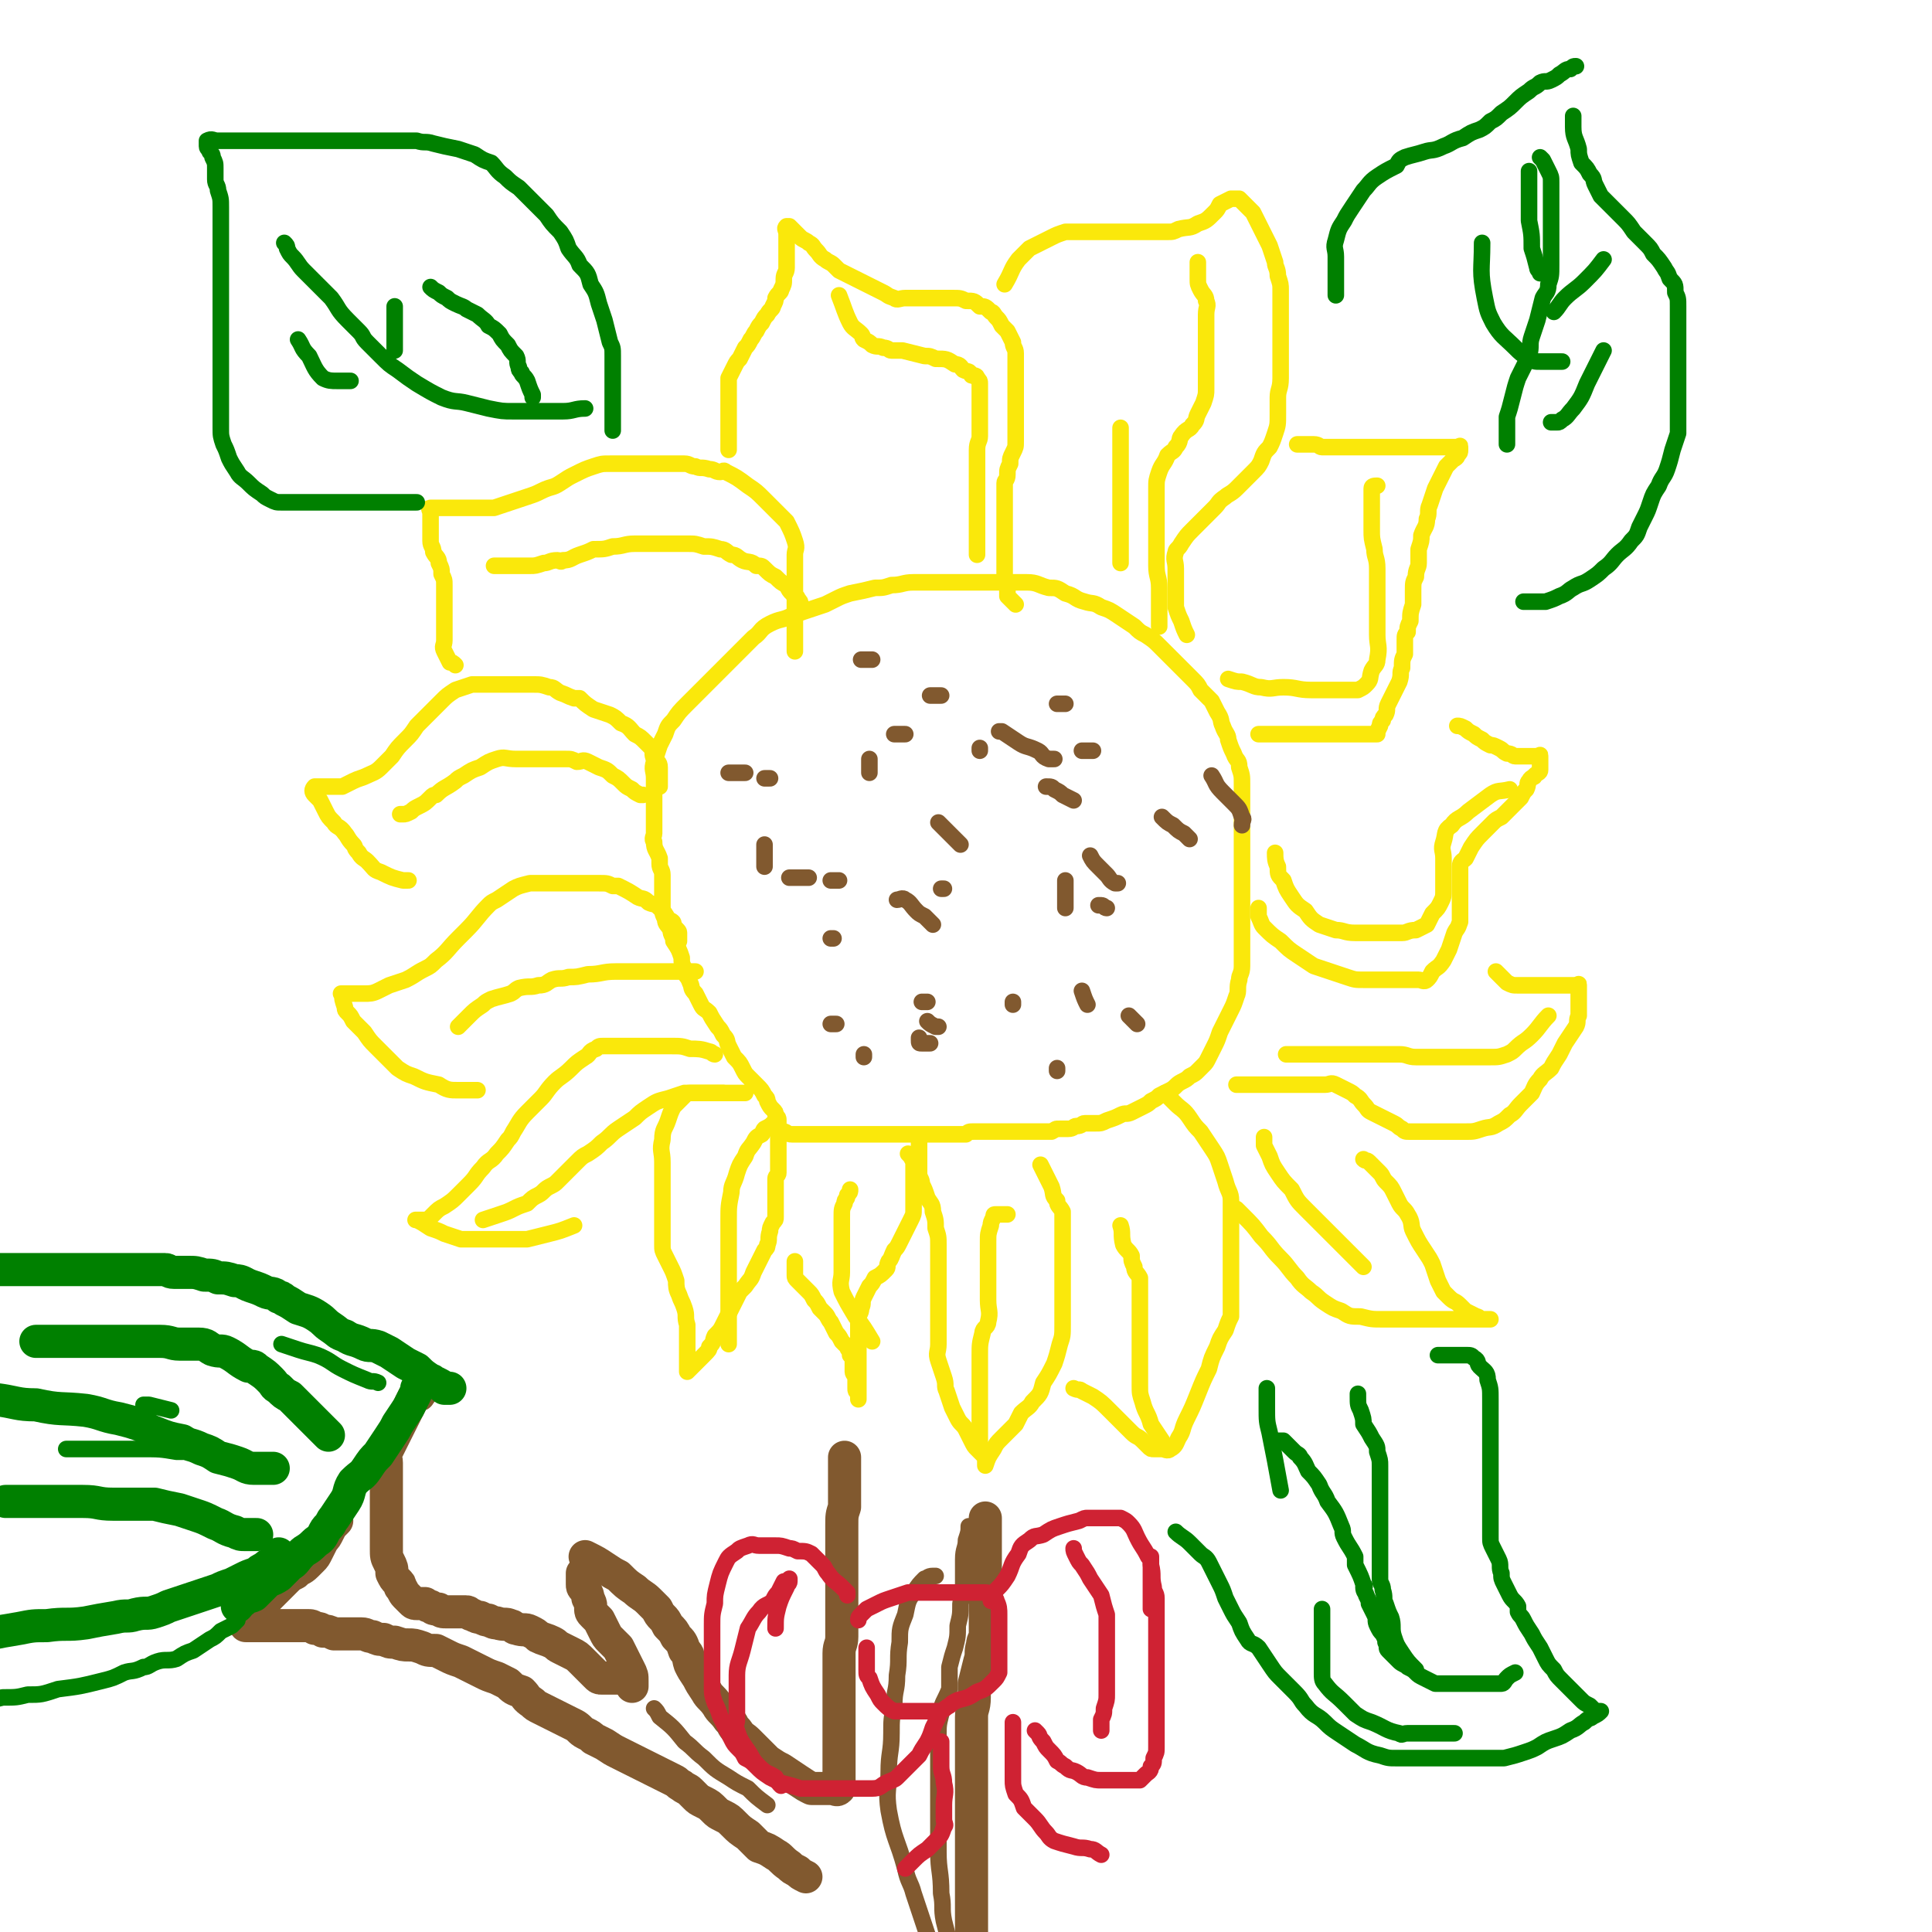 <svg viewBox='0 0 700 700' version='1.1' xmlns='http://www.w3.org/2000/svg' xmlns:xlink='http://www.w3.org/1999/xlink'><g fill='none' stroke='#FAE80B' stroke-width='6' stroke-linecap='round' stroke-linejoin='round'><path d='M270,396c0,0 0,0 0,0 -2,0 -2,0 -3,0 -1,0 -1,0 -2,0 -2,0 -2,0 -3,0 -2,0 -2,0 -4,0 -2,0 -2,0 -4,0 -2,0 -2,0 -3,0 -2,0 -2,0 -3,1 -2,2 -2,2 -4,4 -1,2 -1,2 -2,5 -1,3 -2,3 -2,7 -1,4 0,4 0,8 0,4 0,4 0,8 0,3 0,3 0,6 0,3 0,3 0,6 0,2 0,2 0,5 0,2 0,2 0,5 0,2 0,2 1,4 1,2 1,2 2,4 1,2 1,2 2,5 0,2 0,3 1,5 1,3 1,2 2,5 1,3 0,3 1,6 0,3 0,3 0,5 0,2 0,2 0,4 0,2 0,2 0,4 0,2 0,2 0,3 0,0 0,1 0,1 1,-1 1,-1 2,-2 1,-1 1,-1 2,-2 1,-1 1,-1 2,-2 2,-2 2,-2 2,-3 2,-2 1,-2 2,-4 2,-2 2,-2 3,-4 1,-2 1,-2 2,-4 1,-2 1,-2 2,-4 1,-2 1,-2 2,-4 1,-1 1,-1 2,-2 2,-3 2,-2 3,-5 1,-2 1,-2 2,-4 1,-2 1,-2 2,-4 1,-1 1,-1 1,-2 1,-2 0,-2 1,-5 0,-1 0,-1 1,-3 1,-1 1,-1 1,-2 0,-1 0,-1 0,-2 0,-1 0,-1 0,-2 0,-1 0,-1 0,-2 0,-1 0,-1 0,-2 0,-1 0,-1 0,-2 0,-1 0,-1 0,-1 0,-1 0,-1 0,-2 0,-1 0,-1 0,-1 0,-1 1,-1 1,-2 0,0 0,0 0,-1 0,-1 0,-1 0,-2 0,0 0,0 0,0 0,-1 0,-1 0,-2 0,-1 0,-1 0,-2 0,0 0,0 0,-1 0,-1 0,-1 0,-2 0,-1 0,-1 0,-1 0,-1 0,-1 0,-2 0,-1 0,-1 0,-1 0,-1 0,-1 0,-2 0,0 0,0 0,-1 0,-1 0,-1 0,-2 0,-1 0,-1 -1,-2 0,-1 0,-1 -1,-2 -1,-1 -1,-1 -2,-3 0,-1 0,-1 -1,-2 -1,-2 -1,-2 -3,-4 -1,-1 -1,-1 -3,-3 -1,-1 -1,-1 -2,-3 -1,-2 -1,-2 -3,-4 -1,-2 -1,-2 -2,-4 -1,-2 0,-2 -2,-4 -1,-2 -1,-2 -2,-3 -2,-3 -2,-3 -3,-5 -2,-2 -2,-1 -3,-3 -1,-2 -1,-2 -2,-4 -2,-2 -1,-2 -2,-4 -1,-3 -2,-2 -2,-5 -1,-2 -1,-2 -1,-4 -1,-3 -1,-3 -3,-6 0,-2 -1,-2 -1,-4 -1,-2 -2,-2 -2,-4 -1,-2 -1,-2 -1,-5 0,-2 0,-2 0,-5 0,-3 0,-3 0,-6 0,-2 -1,-2 -1,-4 0,-1 0,-1 0,-2 -1,-3 -2,-3 -2,-6 -1,-1 0,-2 0,-3 0,-2 0,-2 0,-4 0,-3 0,-3 0,-6 0,-2 0,-2 0,-4 0,-3 0,-3 0,-6 0,-3 -1,-3 0,-6 1,-3 1,-3 2,-6 1,-2 1,-2 2,-4 1,-3 1,-3 3,-5 2,-3 2,-3 5,-6 2,-2 2,-2 4,-4 2,-2 2,-2 5,-5 3,-3 3,-3 6,-6 2,-2 2,-2 4,-4 2,-2 2,-2 5,-5 3,-2 2,-3 6,-5 4,-2 4,-1 8,-3 3,-1 3,-1 6,-2 3,-1 3,-1 6,-2 2,-1 2,-1 4,-2 2,-1 2,-1 5,-2 5,-1 5,-1 9,-2 3,0 3,0 6,-1 4,0 4,-1 8,-1 3,0 3,0 6,0 4,0 4,0 7,0 4,0 4,0 7,0 4,0 4,0 8,0 3,0 3,0 7,0 3,0 3,0 6,0 4,0 4,1 8,2 3,0 3,0 6,2 4,1 3,2 7,3 3,1 3,0 6,2 3,1 3,1 6,3 3,2 3,2 6,4 2,2 2,2 4,3 3,2 3,2 5,4 2,2 2,2 4,4 2,2 2,2 4,4 2,2 2,2 4,4 2,2 2,2 3,4 2,2 2,2 4,4 1,2 1,2 2,4 2,3 1,3 2,5 1,3 2,3 2,5 1,3 1,3 2,5 1,3 2,2 2,5 1,3 1,3 1,6 0,2 0,2 0,5 0,2 0,2 0,5 0,2 0,2 0,5 0,2 0,2 0,5 0,2 0,2 0,5 0,3 0,3 0,6 0,2 0,2 0,5 0,3 0,3 0,7 0,3 0,3 0,6 0,3 0,3 0,6 0,3 0,3 0,6 0,3 0,3 0,5 0,3 -1,3 -1,5 -1,3 0,4 -1,6 -1,3 -1,3 -2,5 -1,2 -1,2 -2,4 -1,2 -1,2 -2,4 -1,3 -1,3 -2,5 -1,2 -1,2 -2,4 -1,2 -1,2 -2,3 -1,1 -1,1 -2,2 -1,1 -1,1 -3,2 -1,1 -1,1 -3,2 -2,1 -2,2 -4,3 -2,1 -2,1 -4,2 -1,1 -1,1 -3,2 -1,1 -1,1 -3,2 -2,1 -2,1 -4,2 -2,1 -2,0 -4,1 -2,1 -2,1 -5,2 -2,1 -2,1 -4,1 -2,0 -2,0 -4,0 -1,0 -1,1 -3,1 -1,0 -1,1 -3,1 -1,0 -1,0 -3,0 -2,0 -1,0 -3,1 -2,0 -2,0 -4,0 -2,0 -2,0 -4,0 -2,0 -2,0 -3,0 -2,0 -2,0 -3,0 -2,0 -2,0 -3,0 -2,0 -2,0 -4,0 -2,0 -2,0 -3,0 -2,0 -2,0 -4,0 -2,0 -2,0 -3,1 -2,0 -2,0 -4,0 -2,0 -2,0 -4,0 -2,0 -2,0 -5,0 -2,0 -2,0 -4,0 -2,0 -2,0 -4,0 -2,0 -2,0 -4,0 -2,0 -2,0 -4,0 -2,0 -2,0 -4,0 -2,0 -2,0 -4,0 -2,0 -2,0 -3,0 -3,0 -3,0 -5,0 -1,0 -1,0 -2,0 -3,0 -3,0 -5,0 -1,0 -1,0 -3,0 -2,0 -2,0 -4,0 -2,0 -2,0 -4,0 -2,0 -2,-1 -3,-1 '/><path d='M288,457c0,0 0,0 0,0 0,1 0,1 0,1 0,1 0,1 0,1 0,1 0,1 0,2 0,0 0,0 0,1 0,1 0,1 1,2 1,1 1,1 2,2 1,1 1,1 2,2 1,1 1,1 2,3 1,1 1,1 2,3 1,1 1,1 2,2 1,1 1,2 2,3 1,2 1,2 2,4 1,1 1,1 2,3 1,1 1,1 2,2 0,1 1,1 1,3 1,1 1,1 1,3 0,1 0,1 0,3 0,1 1,1 1,3 0,1 0,1 0,3 0,1 0,1 1,2 0,1 0,2 0,2 0,-2 0,-3 0,-6 0,-3 0,-3 0,-6 0,-3 0,-3 0,-6 0,-3 0,-3 0,-6 0,-3 0,-3 0,-5 0,-2 1,-2 1,-4 1,-2 0,-2 1,-4 1,-2 1,-2 2,-4 1,-1 1,-1 2,-3 2,-1 2,-1 4,-3 1,-1 0,-1 1,-3 1,-1 1,-2 2,-4 1,-1 1,-1 2,-3 1,-2 1,-2 2,-4 1,-2 1,-2 2,-4 1,-2 1,-2 1,-4 0,-2 0,-2 0,-4 0,-2 0,-2 0,-4 0,-1 0,-1 0,-2 0,-1 0,-1 0,-2 0,-2 0,-2 0,-3 0,-1 0,-1 0,-2 -1,-2 -1,-2 -2,-3 '/><path d='M333,413c0,0 0,0 0,0 0,1 0,1 0,2 0,1 0,1 0,2 0,0 0,0 0,1 0,1 0,1 0,2 0,3 0,3 0,5 0,2 1,2 1,4 1,2 1,2 2,5 1,2 2,2 2,5 1,3 1,3 1,6 1,3 1,3 1,6 0,3 0,3 0,6 0,2 0,2 0,5 0,2 0,2 0,3 0,3 0,3 0,6 0,3 0,3 0,7 0,2 0,2 0,4 0,3 0,3 0,5 0,3 -1,3 0,6 1,3 1,3 2,6 1,3 0,3 1,5 1,3 1,3 2,6 1,2 1,2 2,4 1,2 2,2 3,4 1,2 1,2 2,4 1,2 1,2 2,3 1,1 1,1 2,2 1,1 1,1 1,3 0,0 0,1 0,1 1,-3 1,-3 3,-6 1,-2 1,-2 3,-4 0,0 0,0 1,-1 1,-1 1,-1 2,-2 1,-1 1,-1 2,-2 1,-2 1,-2 2,-4 2,-2 3,-2 4,-4 3,-3 3,-3 4,-7 2,-3 2,-3 4,-7 1,-3 1,-3 2,-7 1,-3 1,-3 1,-7 0,-3 0,-3 0,-6 0,-2 0,-2 0,-5 0,-3 0,-3 0,-6 0,-2 0,-2 0,-4 0,-3 0,-3 0,-5 0,-2 0,-2 0,-5 0,-2 0,-2 0,-4 0,-3 0,-3 0,-6 -1,-2 -2,-2 -2,-4 -2,-2 -1,-2 -2,-5 -1,-2 -1,-2 -2,-4 -1,-2 -1,-2 -2,-4 '/><path d='M389,503c0,0 0,0 0,0 2,1 2,0 3,1 2,1 2,1 4,2 3,2 3,2 6,5 2,2 2,2 4,4 2,2 2,2 4,4 2,2 2,1 4,3 1,1 1,1 2,2 1,1 1,1 2,1 0,0 0,0 1,0 0,0 0,0 0,0 1,0 1,0 2,0 1,0 2,1 3,0 2,-1 2,-2 3,-4 2,-3 1,-3 3,-7 2,-4 2,-4 4,-9 2,-5 2,-5 4,-9 1,-4 1,-4 3,-8 1,-3 1,-3 3,-6 1,-3 1,-3 2,-5 0,-1 0,-2 0,-3 0,-1 0,-1 0,-2 0,-2 0,-2 0,-3 0,-2 0,-2 0,-4 0,-2 0,-2 0,-4 0,-3 0,-3 0,-5 0,-3 0,-3 0,-7 0,-3 0,-3 0,-7 0,-3 0,-3 0,-7 0,-3 -1,-3 -2,-7 -1,-3 -1,-3 -2,-6 -1,-3 -1,-3 -3,-6 -2,-3 -2,-3 -4,-6 -2,-2 -2,-2 -4,-5 -2,-3 -3,-3 -5,-5 -2,-2 -2,-2 -4,-4 '/><path d='M259,382c0,0 0,0 0,0 -1,0 -1,-1 -2,-1 -3,-1 -4,-1 -7,-1 -3,-1 -3,-1 -7,-1 -3,0 -3,0 -7,0 -2,0 -2,0 -5,0 -3,0 -3,0 -7,0 -2,0 -2,0 -5,0 -2,0 -2,0 -3,1 -3,1 -2,2 -4,3 -3,2 -3,2 -5,4 -3,3 -4,3 -6,5 -3,3 -3,4 -5,6 -3,3 -3,3 -5,5 -3,3 -3,4 -5,7 -1,2 -1,2 -2,3 -2,3 -2,3 -4,5 -2,3 -3,2 -5,5 -3,3 -2,3 -5,6 -2,2 -2,2 -4,4 -2,2 -2,2 -5,4 -2,1 -2,1 -4,3 -1,1 -1,1 -2,2 -1,0 -1,0 -2,0 -1,0 -1,0 -2,0 0,0 -1,0 0,0 2,1 2,1 5,3 3,1 3,1 5,2 3,1 3,1 6,2 3,0 3,0 6,0 4,0 4,0 7,0 3,0 3,0 6,0 3,0 3,0 5,0 4,-1 4,-1 8,-2 4,-1 4,-1 9,-3 '/><path d='M246,341c0,0 0,0 0,0 0,-1 0,-1 0,-3 0,-1 -1,-1 -2,-3 0,-1 0,-1 -2,-2 -1,-2 -1,-2 -3,-4 -2,-2 -2,-1 -4,-2 -2,-2 -2,-1 -4,-2 -3,-2 -3,-2 -7,-4 -1,0 -1,0 -2,0 -2,-1 -2,-1 -5,-1 -2,0 -2,0 -4,0 -3,0 -3,0 -7,0 -2,0 -2,0 -5,0 -3,0 -3,0 -6,0 -2,0 -2,0 -3,0 -4,1 -4,1 -6,2 -3,2 -3,2 -6,4 -2,1 -2,1 -3,2 -4,4 -4,5 -8,9 -1,1 -1,1 -3,3 -4,4 -4,5 -8,8 -2,2 -2,2 -4,3 -4,2 -3,2 -7,4 -3,1 -3,1 -6,2 -2,1 -2,1 -4,2 -2,1 -3,1 -5,1 -2,0 -2,0 -4,0 -1,0 -1,0 -2,0 -1,0 -1,0 -2,0 0,0 -1,0 0,0 0,2 0,2 1,5 0,1 0,1 1,2 1,1 1,1 2,3 2,2 2,2 4,4 2,3 2,3 4,5 2,2 2,2 4,4 2,2 2,2 4,4 3,2 3,2 6,3 4,2 4,2 9,3 3,2 4,2 7,2 3,0 3,0 7,0 '/><path d='M239,285c0,0 0,0 0,0 0,-1 0,-1 0,-3 0,-1 0,-1 0,-2 0,-1 0,-1 0,-2 0,-2 -1,-2 -2,-3 -1,-2 0,-2 -1,-4 -1,-1 -1,-1 -2,-2 -2,-2 -2,-2 -4,-3 -2,-2 -2,-3 -5,-4 -2,-2 -2,-2 -4,-3 -3,-1 -3,-1 -6,-2 -3,-2 -3,-2 -5,-4 -1,0 -1,0 -2,0 -3,-1 -2,-1 -5,-2 -2,-1 -2,-2 -4,-2 -3,-1 -3,-1 -6,-1 -2,0 -2,0 -5,0 -3,0 -3,0 -6,0 -3,0 -3,0 -6,0 -2,0 -2,0 -5,0 -3,1 -3,1 -6,2 -3,2 -3,2 -5,4 -2,2 -2,2 -4,4 -3,3 -3,3 -5,5 -2,3 -2,3 -4,5 -3,3 -3,3 -5,6 -2,2 -2,2 -4,4 -2,2 -3,2 -5,3 -2,1 -3,1 -5,2 -2,1 -2,1 -4,2 -2,0 -2,0 -4,0 -1,0 -1,0 -3,0 -1,0 -1,0 -2,0 -1,0 -1,0 -1,0 -1,1 -1,2 0,3 1,1 1,1 2,2 1,2 1,2 2,4 1,2 1,2 3,4 1,2 2,1 4,4 1,1 1,2 3,4 1,1 0,1 2,3 1,2 2,2 3,3 3,3 2,3 5,4 4,2 4,2 8,3 1,0 1,0 2,0 '/><path d='M288,236c0,0 0,0 0,0 0,-1 0,-1 0,-2 0,-2 0,-2 0,-5 0,-2 0,-2 0,-4 0,-2 0,-2 0,-4 0,-2 0,-2 0,-4 0,-4 0,-4 0,-8 0,-4 0,-4 0,-8 0,-2 1,-2 0,-5 -1,-3 -1,-3 -3,-7 -2,-2 -2,-2 -4,-4 -2,-2 -2,-2 -4,-4 -3,-3 -3,-3 -6,-5 -4,-3 -4,-3 -8,-5 -1,-1 -1,0 -2,0 -2,0 -2,-1 -4,-1 -3,-1 -3,0 -5,-1 -2,0 -2,-1 -4,-1 -3,0 -3,0 -7,0 -3,0 -3,0 -6,0 -3,0 -3,0 -7,0 -3,0 -3,0 -7,0 -3,0 -3,0 -6,1 -3,1 -3,1 -7,3 -2,1 -2,1 -5,3 -3,2 -3,1 -7,3 -2,1 -2,1 -5,2 -3,1 -3,1 -6,2 -3,1 -3,1 -6,2 -3,0 -3,0 -6,0 -2,0 -2,0 -4,0 -2,0 -2,0 -4,0 -2,0 -2,0 -4,0 -1,0 -1,0 -2,0 -1,0 -1,0 -2,0 -1,0 -1,0 -1,0 -1,0 0,1 0,2 0,1 0,1 0,2 0,2 0,2 0,4 0,2 0,2 0,4 0,2 1,2 1,4 1,2 2,2 2,4 1,2 1,2 1,4 1,2 1,2 1,4 0,3 0,3 0,6 0,2 0,2 0,4 0,2 0,2 0,5 0,2 0,2 0,5 0,2 -1,2 0,4 1,2 1,2 2,4 1,0 1,0 2,1 '/><path d='M368,219c0,0 0,0 0,0 0,0 0,0 -1,-1 -1,-1 -1,-1 -2,-2 0,-1 0,-1 0,-3 0,-2 -1,-2 -1,-5 0,-2 0,-2 0,-4 0,-3 0,-3 0,-5 0,-3 0,-3 0,-6 0,-2 0,-2 0,-3 0,-3 0,-3 0,-5 0,-2 0,-2 0,-4 0,-1 0,-1 0,-3 0,-1 0,-1 0,-3 0,-1 1,-1 1,-3 0,-2 0,-2 1,-4 0,-2 0,-2 1,-4 1,-2 1,-2 1,-4 0,-2 0,-2 0,-5 0,-2 0,-2 0,-5 0,-3 0,-3 0,-6 0,-3 0,-3 0,-6 0,-2 0,-2 0,-5 0,-2 0,-3 0,-5 0,-2 -1,-2 -1,-4 -1,-2 -1,-2 -2,-4 -1,-1 -1,-1 -2,-2 -1,-2 -1,-2 -2,-3 -1,-1 -1,-2 -2,-2 -2,-2 -2,-2 -4,-2 -2,-2 -2,-2 -5,-2 -2,-1 -2,-1 -5,-1 -2,0 -2,0 -4,0 -1,0 -1,0 -3,0 -2,0 -2,0 -4,0 -1,0 -1,0 -3,0 -1,0 -1,0 -3,0 -2,0 -3,1 -4,0 -3,-1 -2,-1 -4,-2 -2,-1 -2,-1 -4,-2 -2,-1 -2,-1 -4,-2 -2,-1 -2,-1 -4,-2 -2,-1 -2,-1 -4,-2 -1,-1 -1,-1 -2,-2 -1,-1 -2,-1 -3,-2 -2,-1 -2,-2 -3,-3 -2,-2 -1,-2 -3,-3 -1,-1 -2,-1 -3,-2 -1,-1 -1,-1 -2,-2 -1,-1 -1,-1 -2,-2 -1,0 -1,0 -1,0 -1,1 0,1 0,3 0,2 0,2 0,4 0,2 0,2 0,4 0,2 0,2 0,4 0,2 -1,2 -1,4 0,2 0,2 -1,4 0,1 -1,1 -2,3 0,1 0,1 -1,3 0,1 -1,1 -2,3 -1,1 -1,1 -2,3 -1,1 -1,1 -2,3 -1,1 -1,2 -2,3 -1,2 -1,2 -2,3 -1,2 -1,2 -2,4 -1,1 -1,1 -2,3 -1,2 -1,2 -2,4 0,2 0,2 0,4 0,2 0,2 0,4 0,2 0,2 0,5 0,3 0,3 0,6 0,4 0,4 0,7 '/><path d='M430,230c0,0 0,0 0,0 -1,-2 -1,-2 -2,-5 -1,-2 -1,-2 -2,-5 0,-2 0,-2 0,-5 0,-2 0,-2 0,-4 0,-2 0,-2 0,-5 0,-3 -1,-3 0,-6 0,-1 1,-1 2,-3 2,-3 2,-3 4,-5 2,-2 2,-2 4,-4 2,-2 2,-2 4,-4 2,-2 1,-2 4,-4 1,-1 2,-1 4,-3 2,-2 2,-2 3,-3 2,-2 2,-2 3,-3 2,-2 2,-2 3,-4 1,-3 1,-3 3,-5 1,-2 1,-2 2,-5 1,-3 1,-3 1,-7 0,-3 0,-3 0,-6 0,-3 1,-3 1,-7 0,-3 0,-3 0,-7 0,-3 0,-3 0,-6 0,-3 0,-3 0,-6 0,-3 0,-3 0,-7 0,-3 0,-3 0,-6 0,-2 0,-2 -1,-5 0,-3 -1,-3 -1,-5 -1,-3 -1,-3 -2,-6 -1,-2 -1,-2 -2,-4 -1,-2 -1,-2 -2,-4 -1,-2 -1,-2 -2,-4 -1,-1 -1,-1 -2,-2 -1,-1 -1,-1 -2,-2 -1,-1 -1,-1 -1,-1 -1,0 -1,0 -1,0 -1,0 -2,0 -2,0 -2,1 -2,1 -4,2 -1,2 -1,2 -2,3 -3,3 -3,3 -6,4 -3,2 -3,1 -7,2 -2,1 -2,1 -4,1 -3,0 -3,0 -5,0 -3,0 -3,0 -5,0 -3,0 -3,0 -6,0 -2,0 -2,0 -3,0 -2,0 -2,0 -3,0 -2,0 -2,0 -3,0 -2,0 -2,0 -4,0 -2,0 -2,0 -4,0 -2,0 -2,0 -4,0 -3,1 -3,1 -5,2 -2,1 -2,1 -4,2 -2,1 -2,1 -4,2 -2,2 -2,2 -4,4 -3,4 -2,4 -5,9 0,0 0,0 0,0 '/><path d='M456,266c0,0 0,0 0,0 1,0 1,0 1,0 2,0 2,0 3,0 2,0 2,0 4,0 3,0 3,0 6,0 2,0 2,0 5,0 2,0 2,0 5,0 2,0 2,0 5,0 2,0 2,0 4,0 1,0 1,0 2,0 0,0 0,0 1,0 1,0 1,0 2,0 1,0 1,0 2,0 1,0 1,0 2,0 0,0 0,0 1,0 0,-1 0,-1 1,-3 0,-1 0,-1 1,-2 0,-1 0,-1 1,-2 1,-2 0,-2 1,-4 1,-2 1,-2 2,-4 1,-2 1,-2 2,-4 1,-3 0,-3 1,-5 0,-3 0,-3 1,-5 0,-1 0,-1 0,-3 0,-1 0,-1 0,-2 0,-2 0,-2 1,-3 0,-2 0,-2 1,-4 0,-3 0,-3 1,-6 0,-3 0,-3 0,-5 0,-3 0,-3 1,-5 0,-3 1,-3 1,-5 0,-3 0,-3 0,-5 1,-3 1,-3 1,-5 1,-3 2,-3 2,-6 1,-2 0,-3 1,-5 1,-3 1,-3 2,-6 1,-2 1,-2 2,-4 1,-2 1,-2 2,-4 1,-1 1,-1 2,-2 1,-1 2,-1 2,-2 1,-1 1,-1 1,-2 0,-1 0,-1 0,-1 0,-1 0,0 -1,0 -2,0 -2,0 -3,0 -3,0 -3,0 -5,0 -3,0 -3,0 -6,0 -3,0 -3,0 -6,0 -3,0 -3,0 -6,0 -3,0 -3,0 -5,0 -2,0 -2,0 -4,0 -2,0 -2,0 -4,0 -1,0 -1,0 -3,0 -1,0 -1,0 -3,0 -2,0 -2,0 -4,0 -1,0 -1,-1 -3,-1 -1,0 -1,0 -3,0 -1,0 -1,0 -3,0 0,0 0,0 0,0 '/><path d='M456,329c0,0 0,0 0,0 0,2 0,2 0,3 1,2 1,3 2,4 3,3 3,3 6,5 3,3 3,3 6,5 3,2 3,2 6,4 3,1 3,1 6,2 3,1 3,1 6,2 3,1 3,1 6,1 3,0 3,0 7,0 2,0 2,0 5,0 2,0 2,0 4,0 2,0 2,0 4,0 1,0 2,1 3,0 1,-1 1,-1 2,-3 2,-2 2,-1 4,-4 1,-2 1,-2 2,-4 1,-3 1,-3 2,-6 1,-2 1,-1 2,-4 0,-2 0,-2 0,-5 0,-1 0,-1 0,-3 0,-2 0,-2 0,-4 0,-2 0,-2 0,-4 0,-2 0,-2 0,-4 0,-2 1,-2 2,-3 1,-2 1,-2 2,-4 2,-3 2,-3 4,-5 2,-2 2,-2 4,-4 1,-1 1,-1 3,-2 1,-1 1,-1 2,-2 1,-1 1,-1 3,-3 1,-1 1,-1 2,-2 1,-2 1,-2 2,-3 1,-2 0,-2 1,-3 1,-2 2,-1 2,-2 1,-1 2,-1 2,-2 0,-1 0,-1 0,-2 0,-1 0,-1 0,-2 0,-1 0,-1 0,-1 0,-1 0,0 -1,0 -1,0 -1,0 -1,0 -2,0 -2,0 -4,0 -1,0 -1,0 -3,0 -1,0 -1,-1 -3,-1 -2,-1 -1,-1 -3,-2 -2,-1 -2,-1 -3,-1 -2,-1 -2,-1 -3,-2 -2,-1 -2,-1 -3,-2 -2,-1 -2,-1 -3,-2 -2,-1 -2,-1 -3,-1 '/><path d='M448,393c0,0 0,0 0,0 1,0 1,0 1,0 2,0 2,0 5,0 3,0 3,0 5,0 4,0 4,0 7,0 2,0 2,0 5,0 2,0 2,0 4,0 3,0 3,0 5,0 2,0 2,-1 4,0 2,1 2,1 4,2 2,1 2,1 3,2 2,1 2,2 3,3 2,2 1,2 3,3 2,1 2,1 4,2 2,1 2,1 4,2 2,1 1,1 3,2 1,1 1,1 3,1 1,0 1,0 3,0 2,0 2,0 4,0 2,0 2,0 4,0 2,0 2,0 5,0 2,0 2,0 4,0 3,0 3,0 6,-1 3,-1 3,0 6,-2 2,-1 2,-1 4,-3 2,-1 2,-2 4,-4 2,-2 2,-2 4,-4 1,-2 1,-3 3,-5 1,-2 2,-2 4,-4 1,-2 1,-2 3,-5 1,-2 1,-2 2,-4 2,-3 2,-3 4,-6 1,-2 0,-2 1,-4 0,-1 0,-1 0,-3 0,-1 0,-1 0,-2 0,-1 0,-1 0,-2 0,-1 0,-1 0,-2 0,-1 0,-1 0,-2 0,0 0,0 0,0 0,-1 0,0 -1,0 -1,0 -1,0 -2,0 -1,0 -1,0 -3,0 -1,0 -1,0 -2,0 -2,0 -2,0 -4,0 -2,0 -2,0 -4,0 -1,0 -1,0 -3,0 -2,0 -2,0 -3,0 -2,0 -2,0 -4,-1 -2,-2 -2,-2 -4,-4 '/><path d='M494,420c0,0 0,0 0,0 1,1 1,0 2,1 2,2 2,2 4,4 1,1 1,2 2,3 2,2 2,2 3,4 1,2 1,2 2,4 1,2 2,2 3,4 2,3 1,4 2,6 2,4 2,4 4,7 2,3 2,3 3,5 1,3 1,3 2,6 1,2 1,2 2,4 1,1 1,1 2,2 2,2 2,1 4,3 1,1 1,1 2,2 2,1 2,1 4,2 1,0 1,1 2,1 1,0 1,0 2,0 0,0 1,0 1,0 -1,0 -1,0 -2,0 -3,0 -3,0 -5,0 -3,0 -3,0 -7,0 -4,0 -4,0 -9,0 -4,0 -4,0 -8,0 -4,0 -4,0 -8,0 -4,0 -4,0 -8,-1 -4,0 -4,0 -7,-2 -3,-1 -3,-1 -6,-3 -3,-2 -2,-2 -5,-4 -2,-2 -3,-2 -5,-5 -3,-3 -3,-4 -6,-7 -4,-4 -3,-4 -7,-8 -3,-4 -3,-4 -7,-8 -1,-1 -1,-1 -2,-2 '/><path d='M458,412c0,0 0,0 0,0 0,1 0,1 0,3 1,2 1,2 2,4 1,3 1,3 3,6 2,3 2,3 5,6 2,4 2,4 5,7 4,4 4,4 8,8 2,2 2,2 3,3 2,2 2,2 4,4 3,3 3,3 6,6 '/><path d='M406,444c0,0 0,0 0,0 1,3 0,3 1,7 1,2 2,2 3,4 0,2 0,2 1,4 0,2 1,2 2,4 0,2 0,2 0,4 0,3 0,3 0,5 0,2 0,2 0,4 0,2 0,2 0,5 0,2 0,2 0,4 0,2 0,2 0,5 0,2 0,2 0,5 0,3 0,3 0,7 0,3 0,3 1,6 1,4 2,4 3,8 2,3 2,3 4,6 '/><path d='M365,440c0,0 0,0 0,0 0,0 0,0 -1,0 -1,0 -1,0 -2,0 -1,0 -1,0 -1,0 -1,0 -1,0 -1,1 -1,2 -1,2 -1,3 -1,3 -1,3 -1,6 0,2 0,3 0,5 0,5 0,5 0,9 0,3 0,3 0,7 0,4 1,4 0,8 0,2 -2,2 -2,4 -1,4 -1,4 -1,8 0,3 0,3 0,6 0,3 0,3 0,5 0,5 0,5 0,10 0,6 0,6 0,11 '/><path d='M308,431c0,0 0,0 0,0 0,1 0,1 -1,2 0,2 -1,1 -1,3 -1,2 -1,2 -1,5 0,3 0,3 0,6 0,4 0,4 0,7 0,4 0,4 0,7 0,3 -1,3 0,7 2,4 2,4 5,9 3,4 3,4 6,9 '/><path d='M280,407c0,0 0,0 0,0 -1,1 -1,1 -3,2 -1,1 0,1 -1,2 -2,1 -2,1 -3,3 -2,3 -2,2 -3,5 -2,3 -2,3 -3,6 -1,4 -2,4 -2,7 -1,5 -1,5 -1,10 0,4 0,4 0,8 0,5 0,5 0,10 0,8 0,8 0,16 0,5 0,5 0,11 '/><path d='M262,396c0,0 0,0 0,0 -2,0 -2,0 -3,0 -3,0 -3,0 -5,0 -3,0 -3,0 -6,0 -3,1 -3,1 -6,2 -4,1 -4,1 -7,3 -3,2 -3,2 -5,4 -3,2 -3,2 -6,4 -3,2 -3,3 -6,5 -2,2 -2,2 -5,4 -2,1 -2,1 -4,3 -1,1 -1,1 -3,3 -1,1 -1,1 -2,2 -1,1 -1,1 -2,2 -1,1 -1,1 -3,2 -2,1 -2,2 -4,3 -2,1 -2,1 -4,3 -3,1 -3,1 -5,2 -2,1 -2,1 -5,2 -3,1 -3,1 -6,2 '/><path d='M252,352c0,0 0,0 0,0 -1,0 -1,0 -1,0 -1,0 -1,0 -2,0 -3,0 -3,0 -5,0 -4,0 -4,0 -8,0 -4,0 -4,0 -8,0 -2,0 -2,0 -5,0 -5,0 -5,1 -10,1 -4,1 -4,1 -7,1 -3,1 -3,0 -6,1 -2,1 -2,2 -5,2 -3,1 -3,0 -7,1 -2,1 -1,1 -3,2 -3,1 -4,1 -7,2 -2,1 -2,1 -3,2 -3,2 -3,2 -5,4 -2,2 -2,2 -4,4 '/><path d='M233,288c0,0 0,0 0,0 0,0 -1,0 -1,0 -2,-1 -2,-1 -3,-2 -2,-1 -2,-1 -3,-2 -2,-2 -2,-2 -4,-3 -2,-2 -2,-2 -5,-3 -2,-1 -2,-1 -4,-2 -2,-1 -2,0 -4,0 -2,-1 -2,-1 -4,-1 -2,0 -2,0 -4,0 -2,0 -2,0 -4,0 -2,0 -2,0 -4,0 -3,0 -3,0 -6,0 -4,0 -4,-1 -7,0 -3,1 -3,1 -6,3 -3,1 -3,1 -6,3 -2,1 -2,1 -3,2 -4,3 -4,2 -7,5 -1,0 -1,0 -2,1 -2,2 -2,2 -4,3 -2,1 -2,1 -3,2 -2,1 -2,1 -3,1 -1,0 -1,0 -1,0 '/><path d='M290,219c0,0 0,0 0,0 0,-1 0,-1 -1,-2 0,-1 -1,-1 -2,-2 -1,-1 -1,-1 -2,-3 -2,-1 -2,-1 -4,-3 -2,-1 -2,-1 -4,-3 -1,-1 -1,-1 -3,-1 -2,-2 -3,-1 -5,-2 -2,-1 -2,-2 -4,-2 -2,-1 -2,-2 -4,-2 -3,-1 -3,-1 -6,-1 -3,-1 -3,-1 -6,-1 -3,0 -3,0 -6,0 -2,0 -2,0 -5,0 -4,0 -4,0 -8,0 -4,0 -4,1 -8,1 -3,1 -3,1 -7,1 -2,1 -2,1 -5,2 -3,1 -3,2 -6,2 -1,1 -1,0 -2,0 -3,0 -3,1 -5,1 -3,1 -3,1 -5,1 -2,0 -2,0 -4,0 -2,0 -2,0 -4,0 -2,0 -2,0 -3,0 -1,0 -1,0 -2,0 '/><path d='M354,201c0,0 0,0 0,0 0,-4 0,-4 0,-8 0,-3 0,-3 0,-7 0,-3 0,-3 0,-6 0,-3 0,-3 0,-6 0,-3 0,-3 0,-5 0,-3 0,-3 0,-6 0,-3 1,-3 1,-5 0,-3 0,-3 0,-5 0,-2 0,-2 0,-4 0,-2 0,-2 0,-4 0,-1 0,-1 0,-3 0,-1 0,-1 0,-3 0,-1 0,-1 -1,-2 0,-1 -1,-1 -2,-1 -1,-2 -1,-1 -3,-2 -1,-1 -1,-2 -3,-2 -3,-2 -3,-2 -7,-2 -2,-1 -2,-1 -4,-1 -4,-1 -4,-1 -8,-2 -2,0 -2,0 -4,0 -1,0 -1,-1 -3,-1 -2,-1 -2,0 -4,-1 -1,-1 -1,-1 -3,-2 -1,-1 0,-1 -1,-2 -2,-2 -3,-2 -4,-4 -2,-4 -2,-5 -4,-10 '/><path d='M420,227c0,0 0,0 0,0 0,-2 0,-2 0,-4 0,-2 0,-2 0,-4 0,-3 0,-3 0,-6 0,-4 -1,-4 -1,-8 0,-4 0,-4 0,-7 0,-5 0,-5 0,-11 0,-2 0,-2 0,-4 0,-3 0,-3 0,-6 0,-3 0,-3 1,-6 1,-3 2,-3 3,-6 2,-2 2,-1 3,-3 2,-2 1,-3 2,-4 2,-3 3,-2 4,-4 2,-2 1,-2 2,-4 1,-2 1,-2 2,-4 1,-3 1,-3 1,-5 0,-3 0,-3 0,-5 0,-3 0,-3 0,-6 0,-3 0,-3 0,-6 0,-3 0,-3 0,-5 0,-3 0,-3 0,-5 0,-3 1,-3 0,-5 0,-2 -1,-2 -2,-4 -1,-2 -1,-2 -1,-4 0,-1 0,-1 0,-3 0,-1 0,-1 0,-2 0,-1 0,-1 0,-1 '/><path d='M406,204c0,0 0,0 0,0 0,-1 0,-1 0,-2 0,-3 0,-3 0,-6 0,-3 0,-3 0,-7 0,-3 0,-3 0,-7 0,-4 0,-4 0,-8 0,-4 0,-4 0,-8 0,-6 0,-6 0,-11 '/><path d='M445,246c0,0 0,0 0,0 3,1 3,1 5,1 4,1 4,2 7,2 4,1 4,0 8,0 5,0 5,1 10,1 2,0 2,0 5,0 4,0 4,0 8,0 2,0 2,0 4,0 2,-1 2,-1 3,-2 2,-2 1,-2 2,-5 1,-2 2,-2 2,-4 1,-5 0,-5 0,-9 0,-2 0,-2 0,-4 0,-5 0,-5 0,-9 0,-1 0,-1 0,-2 0,-2 0,-2 0,-4 0,-3 0,-3 0,-5 0,-4 -1,-4 -1,-7 -1,-4 -1,-4 -1,-7 0,-2 0,-2 0,-4 0,-3 0,-3 0,-5 0,-2 0,-2 0,-4 0,-1 0,-1 0,-2 0,-1 1,-1 2,-1 '/><path d='M462,309c0,0 0,0 0,0 0,2 0,3 1,5 0,3 0,3 2,5 1,3 1,3 3,6 2,3 2,3 5,5 2,3 2,3 5,5 3,1 3,1 6,2 3,0 3,1 7,1 2,0 2,0 5,0 4,0 4,0 7,0 3,0 3,0 5,0 2,0 2,-1 5,-1 2,-1 2,-1 4,-2 1,-2 1,-2 2,-4 2,-2 2,-2 3,-4 1,-2 1,-2 1,-5 0,-3 0,-3 0,-6 0,-2 0,-2 0,-5 0,-3 -1,-3 0,-6 1,-3 0,-4 3,-6 2,-3 3,-2 6,-5 4,-3 4,-3 8,-6 3,-2 3,-1 7,-2 '/><path d='M466,382c0,0 0,0 0,0 3,0 3,0 5,0 3,0 3,0 6,0 3,0 3,0 5,0 3,0 3,0 7,0 2,0 2,0 5,0 3,0 3,0 6,0 1,0 1,0 3,0 2,0 2,0 4,0 3,0 3,1 6,1 2,0 2,0 5,0 2,0 2,0 5,0 3,0 3,0 6,0 3,0 3,0 6,0 3,0 3,0 5,0 3,0 3,0 6,-1 2,-1 2,-1 3,-2 3,-3 3,-2 6,-5 3,-3 3,-4 6,-7 '/></g>
<g fill='none' stroke='#81592F' stroke-width='6' stroke-linecap='round' stroke-linejoin='round'><path d='M355,271c0,0 0,0 0,0 0,1 0,1 0,1 '/><path d='M342,322c0,0 0,0 0,0 0,0 0,0 -1,0 '/><path d='M338,335c0,0 0,0 0,0 -2,-2 -2,-2 -3,-3 -2,-1 -2,-1 -3,-2 -2,-2 -2,-3 -4,-4 -1,-1 -2,0 -3,0 '/><path d='M337,378c0,0 0,0 0,0 -1,0 -2,0 -3,0 -1,0 -1,0 -1,-1 0,-1 0,-1 0,-1 '/><path d='M405,320c0,0 0,0 0,0 -1,0 -1,0 -1,0 -2,-1 -2,-2 -3,-3 -2,-2 -2,-2 -3,-3 -2,-2 -2,-2 -3,-4 '/><path d='M389,290c0,0 0,0 0,0 -2,-1 -2,-1 -4,-2 -1,-1 -1,-1 -3,-2 -1,-1 -1,-1 -3,-1 '/><path d='M304,319c0,0 0,0 0,0 -1,0 -1,0 -2,0 -1,0 -1,0 -1,0 '/><path d='M301,371c0,0 0,0 0,0 1,0 1,0 2,0 '/><path d='M367,364c0,0 0,0 0,0 0,0 0,0 0,-1 '/><path d='M401,329c0,0 0,0 0,0 -1,0 -1,-1 -2,-1 -1,0 -1,0 -1,0 '/><path d='M348,306c0,0 0,0 0,0 -2,-2 -2,-2 -4,-4 -1,-1 -1,-1 -3,-3 -1,-1 -1,-1 -1,-1 '/><path d='M328,266c0,0 0,0 0,0 -1,0 -1,0 -2,0 -1,0 -1,0 -2,0 '/><path d='M279,282c0,0 0,0 0,0 -1,0 -1,0 -2,0 0,0 0,0 0,0 '/><path d='M386,329c0,0 0,0 0,0 0,-1 0,-1 0,-2 0,-1 0,-1 0,-2 0,-2 0,-2 0,-3 0,-2 0,-2 0,-3 '/><path d='M396,272c0,0 0,0 0,0 -2,0 -2,0 -4,0 0,0 0,0 0,0 '/><path d='M386,255c0,0 0,0 0,0 -1,0 -1,0 -2,0 -1,0 -1,0 -1,0 '/><path d='M316,239c0,0 0,0 0,0 -2,0 -2,0 -3,0 -1,0 -1,0 -1,0 '/><path d='M315,275c0,0 0,0 0,0 0,2 0,2 0,3 0,1 0,1 0,2 '/><path d='M336,363c0,0 0,0 0,0 -1,0 -1,0 -1,0 -1,0 -1,0 -1,0 '/><path d='M412,371c0,0 0,0 0,0 -1,-1 -1,-1 -3,-3 0,0 0,0 0,0 '/><path d='M431,304c0,0 0,0 0,0 -1,-1 -1,-1 -2,-2 -2,-1 -2,-1 -4,-3 -2,-1 -2,-1 -4,-3 '/><path d='M293,318c0,0 0,0 0,0 -1,0 -1,0 -1,0 -1,0 -1,0 -2,0 -2,0 -2,0 -3,0 -1,0 -1,0 -1,0 '/><path d='M302,340c0,0 0,0 0,0 0,0 0,0 -1,0 '/><path d='M313,382c0,0 0,0 0,0 0,1 0,1 0,1 '/><path d='M383,388c0,0 0,0 0,0 0,0 0,0 0,-1 '/><path d='M394,364c0,0 0,0 0,0 -1,-2 -1,-2 -2,-5 0,0 0,0 0,0 '/><path d='M382,275c0,0 0,0 0,0 -1,0 -1,0 -2,0 -3,-1 -2,-2 -4,-3 -4,-2 -4,-1 -7,-3 -3,-2 -3,-2 -6,-4 -1,0 -1,0 -1,0 '/><path d='M270,280c0,0 0,0 0,0 -2,0 -2,0 -3,0 -2,0 -2,0 -3,0 '/><path d='M277,306c0,0 0,0 0,0 0,1 0,1 0,3 0,2 0,2 0,5 '/><path d='M336,370c0,0 0,0 0,0 1,1 1,1 3,2 0,0 0,0 1,0 '/><path d='M450,299c0,0 0,0 0,0 0,-2 1,-2 0,-3 -1,-3 -1,-3 -3,-5 -2,-2 -2,-2 -4,-4 -3,-3 -2,-3 -4,-6 '/><path d='M341,252c0,0 0,0 0,0 -2,0 -2,0 -4,0 0,0 0,0 0,0 '/></g>
<g fill='none' stroke='#81592F' stroke-width='12' stroke-linecap='round' stroke-linejoin='round'><path d='M357,550c0,0 0,0 0,0 0,1 0,1 0,2 0,2 0,2 0,4 0,3 0,3 0,5 0,3 0,3 0,5 0,4 0,4 0,7 0,3 0,3 0,5 0,4 0,4 0,8 0,3 0,3 0,6 0,2 -1,2 -1,4 -1,3 0,3 -1,6 -1,4 -1,4 -2,8 0,3 0,3 0,5 0,4 -1,4 -1,7 0,4 0,4 0,7 0,3 0,3 0,7 0,2 0,2 0,5 0,4 0,4 0,8 0,2 0,2 0,4 0,3 0,3 0,7 0,2 0,2 0,4 0,2 0,2 0,4 0,2 0,2 0,4 0,1 0,1 0,3 0,2 0,2 0,4 0,3 0,3 0,5 0,2 0,2 0,4 0,2 0,2 0,3 0,2 0,2 0,4 0,2 0,2 0,3 0,2 0,2 0,4 '/><path d='M306,528c0,0 0,0 0,0 0,2 0,2 0,4 0,2 0,2 0,4 0,2 0,2 0,4 0,3 0,3 0,6 -1,3 -1,3 -1,7 0,3 0,3 0,5 0,3 0,3 0,6 0,3 0,3 0,5 0,2 0,2 0,5 0,2 0,2 0,5 0,2 0,2 0,4 0,2 0,2 0,5 0,2 0,2 0,5 0,3 -1,3 -1,6 0,2 0,2 0,4 0,2 0,2 0,4 0,3 0,3 0,6 0,1 0,1 0,2 0,2 0,2 0,4 0,2 0,2 0,3 0,2 0,2 0,3 0,2 0,2 0,4 0,2 0,2 0,3 0,2 0,2 0,4 0,2 0,2 0,3 0,2 0,2 0,3 0,2 0,2 0,3 0,1 0,1 0,2 0,1 0,1 0,1 -1,1 -1,0 -3,0 -2,0 -2,0 -4,0 -1,0 -1,0 -3,0 -2,-1 -2,-1 -5,-3 -3,-2 -3,-2 -6,-4 -2,-1 -2,-1 -5,-3 -1,-1 -1,-1 -3,-3 -2,-2 -2,-2 -4,-4 -2,-2 -2,-1 -4,-4 -2,-2 -1,-2 -3,-4 -2,-3 -3,-3 -4,-5 -2,-3 -3,-3 -4,-5 -2,-3 -2,-3 -3,-5 -2,-3 -2,-3 -3,-5 -1,-3 0,-3 -2,-5 -1,-3 -1,-3 -3,-5 -1,-2 -1,-2 -3,-4 -1,-2 -1,-2 -2,-3 -1,-1 -1,-1 -2,-3 -1,-1 -1,-1 -3,-3 -2,-2 -3,-2 -5,-4 -3,-2 -3,-2 -6,-5 -2,-1 -2,-1 -5,-3 -3,-2 -3,-2 -7,-4 '/><path d='M229,611c0,0 0,0 0,0 0,-1 0,-1 0,-2 0,-2 0,-2 -1,-4 -1,-2 -1,-2 -2,-4 -1,-2 -1,-2 -2,-4 -1,-1 -1,-1 -3,-3 -1,-1 -1,-1 -2,-3 -1,-2 -1,-2 -2,-4 -1,-1 -1,-1 -2,-2 -1,-1 -1,-1 -1,-3 0,-1 0,-1 -1,-3 0,-1 0,-1 -1,-3 -1,-1 -1,-1 -1,-2 0,-2 0,-2 0,-4 '/><path d='M224,608c0,0 0,0 0,0 -1,0 -1,0 -2,0 -1,0 -1,0 -2,0 -1,0 -1,0 -2,0 -1,0 -1,0 -2,-1 -1,-1 -1,-1 -2,-2 -2,-2 -2,-2 -3,-3 -2,-2 -2,-2 -4,-3 -2,-1 -2,-1 -4,-2 -2,-1 -1,-1 -3,-2 -2,-1 -3,-1 -5,-2 -1,-1 -1,-1 -3,-2 -2,-1 -2,0 -5,-1 -1,0 -1,-1 -2,-1 -2,-1 -2,0 -5,-1 -1,0 -1,0 -3,-1 -1,0 -1,0 -3,-1 -1,0 -1,0 -3,-1 -1,0 -1,-1 -2,-1 -1,0 -1,0 -2,0 -1,0 -1,0 -2,0 -1,0 -1,0 -3,0 -2,0 -2,0 -3,-1 -2,0 -2,0 -3,-1 -1,0 -1,0 -2,-1 -1,0 -2,0 -3,0 -1,0 -1,0 -2,-1 -1,-1 -1,-1 -2,-2 0,0 0,0 0,0 -1,-1 -1,-2 -2,-3 0,-1 0,-1 -1,-2 -1,-1 -1,-1 -2,-3 0,-2 0,-2 -1,-4 -1,-2 -1,-2 -1,-5 0,-2 0,-2 0,-4 0,-2 0,-2 0,-5 0,-3 0,-3 0,-5 0,-3 0,-3 0,-6 0,-2 0,-2 0,-5 0,-3 0,-3 0,-6 0,-2 -1,-2 0,-4 1,-2 1,-2 2,-4 1,-2 1,-2 2,-4 1,-2 1,-2 2,-4 1,-2 1,-2 2,-4 1,-2 1,-2 2,-4 1,-1 2,0 2,-1 1,-1 1,-1 1,-2 0,-1 0,-1 0,-2 0,-1 0,-1 0,-2 '/><path d='M292,680c0,0 0,0 0,0 -2,-1 -2,-1 -3,-2 -2,-1 -2,-1 -3,-2 -3,-2 -3,-3 -5,-4 -3,-2 -3,-2 -6,-3 -2,-2 -2,-2 -4,-4 -3,-2 -3,-2 -5,-4 -2,-2 -2,-2 -4,-3 -2,-1 -2,-1 -3,-2 -2,-2 -2,-2 -4,-3 -2,-1 -2,-1 -3,-2 -1,-1 -1,-1 -2,-2 -1,-1 -2,-1 -3,-2 -2,-1 -1,-1 -3,-2 -2,-1 -2,-1 -4,-2 -2,-1 -2,-1 -4,-2 -2,-1 -2,-1 -4,-2 -2,-1 -2,-1 -4,-2 -2,-1 -2,-1 -4,-2 -2,-1 -2,-1 -5,-3 -2,-1 -2,-1 -4,-2 -1,-1 -1,-1 -3,-2 -2,-1 -2,-2 -4,-3 -2,-1 -2,-1 -4,-2 -2,-1 -2,-1 -4,-2 -2,-1 -2,-1 -4,-2 -2,-1 -2,-1 -3,-2 -3,-2 -2,-2 -4,-4 -3,-1 -3,-1 -5,-3 -2,-1 -2,-1 -4,-2 -3,-1 -3,-1 -5,-2 -2,-1 -2,-1 -4,-2 -2,-1 -2,-1 -4,-2 -3,-1 -3,-1 -5,-2 -2,-1 -2,-1 -4,-2 -3,0 -3,0 -5,-1 -3,-1 -3,-1 -5,-1 -2,0 -2,0 -5,-1 -2,0 -2,0 -4,-1 -2,0 -2,0 -4,-1 -2,0 -2,-1 -4,-1 -2,0 -2,0 -4,0 -1,0 -1,0 -3,0 -1,0 -1,0 -3,0 -2,-1 -2,-1 -4,-1 -1,-1 -1,-1 -3,-1 -1,-1 -1,-1 -3,-1 -2,0 -2,0 -4,0 -2,0 -2,0 -4,0 -2,0 -2,0 -4,0 -1,0 -1,0 -1,0 -1,0 -1,0 -2,0 -1,0 -1,0 -2,0 -1,0 -1,0 -2,0 -1,0 -1,0 -2,0 -1,0 -1,0 -1,0 -1,-1 0,-1 0,-2 0,-1 0,-1 1,-2 1,-1 1,-1 2,-2 1,-1 2,-1 3,-2 2,-2 2,-2 4,-4 2,-2 2,-2 4,-4 2,-2 2,-2 4,-3 2,-2 2,-1 4,-3 1,-1 1,-1 2,-2 1,-1 1,-1 2,-3 1,-2 1,-2 2,-4 1,-1 1,-1 2,-3 1,-2 1,-2 3,-4 0,0 0,0 0,0 '/></g>
<g fill='none' stroke='#008000' stroke-width='12' stroke-linecap='round' stroke-linejoin='round'><path d='M101,563c0,0 0,0 0,0 0,1 0,1 0,1 -1,1 -1,1 -2,2 -2,1 -2,1 -3,2 -2,1 -2,1 -3,2 -3,1 -3,1 -5,2 -2,1 -2,1 -4,2 -3,1 -3,1 -5,2 -3,1 -3,1 -6,2 -3,1 -3,1 -6,2 -3,1 -3,1 -6,2 -2,1 -2,1 -5,2 -3,1 -3,0 -7,1 -3,1 -3,0 -7,1 -6,1 -6,1 -11,2 -7,1 -7,0 -14,1 -5,0 -5,0 -10,1 -6,1 -6,1 -11,2 -2,0 -2,0 -3,0 0,0 0,0 0,0 '/><path d='M163,503c0,0 0,0 0,0 -1,0 -1,0 -2,0 -1,-1 -1,-1 -3,-2 -1,0 -1,-1 -2,-1 -3,-2 -3,-2 -5,-4 -2,-1 -2,-1 -4,-2 -3,-2 -3,-2 -6,-4 -2,-1 -2,-1 -4,-2 -3,-1 -3,0 -5,-1 -4,-2 -4,-1 -7,-3 -3,-1 -2,-1 -5,-3 -3,-2 -2,-2 -5,-4 -3,-2 -4,-2 -7,-3 -3,-2 -3,-2 -5,-3 -1,-1 -1,-1 -2,-1 -2,-2 -3,-1 -5,-2 -2,-1 -2,-1 -5,-2 -3,-1 -3,-2 -6,-2 -3,-1 -3,-1 -6,-1 -2,-1 -2,-1 -5,-1 -3,-1 -3,-1 -6,-1 -2,0 -2,0 -5,0 -2,0 -2,-1 -3,-1 -4,0 -4,0 -7,0 -3,0 -3,0 -6,0 -2,0 -2,0 -5,0 -2,0 -2,0 -4,0 -3,0 -3,0 -6,0 -3,0 -3,0 -7,0 -5,0 -5,0 -10,0 -4,0 -4,0 -7,0 -3,0 -3,0 -6,0 -2,0 -2,0 -3,0 '/><path d='M99,532c0,0 0,0 0,0 -1,0 -1,0 -3,0 -2,0 -2,0 -4,0 -3,0 -3,-1 -6,-2 -3,-1 -3,-1 -7,-2 -3,-2 -3,-2 -6,-3 -4,-2 -4,-1 -7,-3 -5,-1 -5,-1 -10,-3 -3,-1 -3,-2 -6,-3 -3,-1 -3,-1 -7,-2 -6,-1 -6,-2 -12,-3 -9,-1 -9,0 -18,-2 -7,0 -7,-1 -15,-2 -2,0 -2,0 -5,0 0,0 0,0 0,0 '/><path d='M151,503c0,0 0,0 0,0 0,1 0,1 -1,3 -1,2 -1,2 -2,4 -2,3 -2,3 -4,6 -1,2 -1,2 -3,5 -2,3 -2,3 -4,6 -2,2 -2,2 -4,5 -2,3 -2,2 -5,5 -2,3 -1,4 -3,7 -2,3 -2,3 -4,6 -1,1 -1,2 -2,3 -1,1 -1,1 -2,3 -1,2 -2,2 -3,3 -3,3 -3,2 -5,4 -2,2 -2,3 -4,4 -2,2 -2,2 -4,4 -3,2 -3,1 -5,3 -2,2 -2,2 -4,4 -2,1 -2,0 -4,2 -1,0 -1,1 -2,2 '/><path d='M93,556c0,0 0,0 0,0 -2,0 -2,0 -4,0 -2,0 -2,0 -4,-1 -4,-1 -4,-2 -7,-3 -4,-2 -4,-2 -7,-3 -3,-1 -3,-1 -6,-2 -5,-1 -5,-1 -9,-2 -3,0 -3,0 -5,0 -5,0 -5,0 -10,0 -6,0 -5,-1 -11,-1 -10,0 -10,0 -21,0 -4,0 -4,0 -7,0 '/><path d='M119,520c0,0 0,0 0,0 -1,-1 -1,-1 -2,-2 -3,-3 -3,-3 -5,-5 -3,-3 -3,-3 -7,-7 -2,-1 -2,-1 -4,-3 -2,-1 -1,-1 -3,-3 -2,-2 -2,-2 -5,-4 -1,-1 -1,-1 -3,-1 -4,-2 -4,-3 -8,-5 -2,-1 -2,0 -5,-1 -2,-1 -2,-2 -5,-2 -2,0 -2,0 -3,0 -2,0 -2,0 -4,0 -3,0 -3,-1 -7,-1 -3,0 -3,0 -6,0 -2,0 -2,0 -4,0 -3,0 -3,0 -6,0 -3,0 -3,0 -6,0 -3,0 -3,0 -6,0 -4,0 -4,0 -7,0 -5,0 -5,0 -10,0 '/></g>
<g fill='none' stroke='#008000' stroke-width='6' stroke-linecap='round' stroke-linejoin='round'><path d='M86,587c0,0 0,0 0,0 -1,1 -1,1 -2,2 -2,1 -2,1 -4,2 -2,2 -2,2 -4,3 -3,2 -3,2 -6,4 -3,1 -3,1 -6,3 -3,1 -4,0 -7,1 -3,1 -3,2 -5,2 -4,2 -4,1 -7,2 -4,2 -4,2 -8,3 -8,2 -8,2 -16,3 -6,2 -6,2 -11,2 -4,1 -4,1 -9,1 -4,1 -4,1 -8,1 0,0 0,0 0,0 '/><path d='M102,487c0,0 0,0 0,0 3,1 3,1 6,2 3,1 4,1 7,2 5,2 5,3 9,5 4,2 4,2 9,4 2,1 2,0 4,1 '/><path d='M24,525c0,0 0,0 0,0 3,0 3,0 5,0 4,0 4,0 7,0 8,0 8,0 15,0 7,0 7,0 13,1 1,0 1,0 2,0 '/><path d='M52,509c0,0 0,0 0,0 1,0 1,0 2,0 4,1 4,1 8,2 '/></g>
<g fill='none' stroke='#81592F' stroke-width='6' stroke-linecap='round' stroke-linejoin='round'><path d='M351,553c0,0 0,0 0,0 0,2 0,2 -1,5 0,3 -1,3 -1,7 0,4 0,4 0,8 0,4 0,4 -1,8 0,4 0,4 -1,8 0,4 0,4 -1,8 -1,3 -1,3 -2,7 0,4 0,4 0,8 -2,5 -3,5 -3,9 -1,4 -1,4 -1,8 0,4 0,4 0,8 0,4 0,4 0,9 0,4 0,4 0,9 0,2 0,2 0,5 0,6 0,6 0,11 0,7 1,7 1,15 1,5 0,5 1,10 2,8 2,8 5,16 '/><path d='M339,571c0,0 0,0 0,0 -1,0 -1,0 -1,0 -2,0 -2,1 -3,1 -2,2 -2,2 -4,5 -2,3 -2,3 -3,8 -2,5 -2,5 -2,10 -1,6 0,6 -1,12 0,6 -1,5 -1,11 -1,5 -1,5 -1,10 0,7 -1,7 -1,14 0,7 -1,7 0,14 2,11 3,10 6,21 1,5 2,5 3,9 3,9 3,9 6,18 '/><path d='M237,619c0,0 0,0 0,0 1,1 1,1 2,3 5,4 5,4 9,9 4,3 3,3 7,6 4,4 4,4 9,7 3,2 3,2 7,4 3,3 3,3 7,6 '/></g>
<g fill='none' stroke='#008000' stroke-width='6' stroke-linecap='round' stroke-linejoin='round'><path d='M521,491c0,0 0,0 0,0 2,0 2,0 4,0 2,0 2,0 4,0 1,0 1,0 2,0 2,0 2,0 3,1 2,1 1,2 2,3 2,2 3,2 3,5 1,3 1,3 1,7 0,2 0,2 0,3 0,4 0,4 0,8 0,2 0,2 0,4 0,2 0,2 0,4 0,2 0,2 0,3 0,3 0,3 0,5 0,2 0,2 0,3 0,4 0,4 0,8 0,3 0,3 0,6 0,3 0,3 0,6 0,2 0,2 1,4 1,2 1,2 2,4 1,2 0,3 1,5 0,2 0,2 1,4 1,2 1,2 2,4 1,2 2,2 3,4 0,1 0,1 0,2 1,2 1,1 2,3 1,2 1,2 3,5 1,2 1,2 3,5 1,2 1,2 2,4 1,2 1,2 3,4 1,2 1,2 3,4 1,1 1,1 3,3 1,1 1,1 2,2 1,1 1,1 2,2 1,1 1,1 3,2 1,1 1,1 2,2 0,0 2,0 2,0 -1,1 -1,1 -3,2 -1,1 -1,0 -3,2 -2,1 -2,2 -5,3 -3,2 -3,2 -6,3 -3,1 -3,1 -6,3 -2,1 -2,1 -5,2 -3,1 -3,1 -7,2 -3,0 -3,0 -7,0 -2,0 -2,0 -5,0 -4,0 -4,0 -8,0 -3,0 -3,0 -7,0 -2,0 -2,0 -5,0 -3,0 -3,0 -7,0 -3,0 -3,0 -6,-1 -5,-1 -5,-2 -9,-4 -3,-2 -3,-2 -6,-4 -3,-2 -3,-2 -5,-4 -3,-3 -4,-2 -7,-6 -2,-2 -1,-2 -4,-5 -2,-2 -2,-2 -5,-5 -2,-2 -2,-2 -4,-5 -2,-3 -2,-3 -4,-6 -2,-2 -3,-1 -4,-3 -2,-3 -2,-3 -3,-6 -2,-3 -2,-3 -3,-5 -1,-2 -1,-2 -2,-4 -1,-3 -1,-3 -2,-5 -1,-2 -1,-2 -2,-4 -1,-2 -1,-2 -2,-4 -1,-2 -2,-2 -3,-3 -2,-2 -2,-2 -4,-4 -2,-2 -3,-2 -5,-4 '/><path d='M461,522c0,0 0,0 0,0 1,0 1,0 1,0 2,0 2,0 3,0 1,1 1,1 2,2 1,1 1,1 2,2 1,1 2,1 2,2 2,2 2,3 3,5 2,2 2,2 4,5 1,3 2,3 3,6 3,4 3,4 5,9 1,2 0,2 1,4 2,4 2,3 4,7 0,2 0,2 0,3 2,4 2,4 3,7 1,1 0,1 0,1 0,2 1,2 1,3 1,2 1,2 1,3 1,2 1,2 2,4 1,2 0,2 1,4 1,2 1,2 2,3 1,2 1,2 1,3 1,2 0,2 1,3 1,1 1,1 2,2 1,1 1,1 2,2 1,1 2,1 3,2 2,1 2,1 3,2 1,1 1,1 3,2 2,1 2,1 4,2 1,0 1,0 3,0 2,0 2,0 4,0 1,0 1,0 2,0 1,0 1,0 2,0 1,0 1,0 3,0 1,0 1,0 3,0 1,0 1,0 2,0 1,0 1,0 3,0 1,0 1,0 2,0 1,0 1,-1 2,-2 1,-1 1,-1 3,-2 0,0 0,0 0,0 '/><path d='M459,503c0,0 0,0 0,0 0,1 0,1 0,2 0,3 0,3 0,5 0,5 0,5 1,9 2,10 2,10 4,21 '/><path d='M492,505c0,0 0,0 0,0 0,1 0,1 0,1 0,3 0,3 1,5 1,3 1,3 1,5 2,3 2,3 3,5 2,3 2,3 2,5 1,3 1,3 1,5 0,4 0,4 0,7 0,4 0,4 0,8 0,4 0,4 0,8 0,3 0,3 0,5 0,2 0,2 0,4 0,4 0,4 0,7 0,1 0,1 0,2 0,2 1,2 1,4 1,3 0,3 1,5 1,3 1,3 2,5 1,3 0,4 1,7 1,3 1,3 3,6 2,3 2,3 5,6 '/><path d='M151,182c0,0 0,0 0,0 -1,0 -1,0 -2,0 -3,0 -3,0 -5,0 -1,0 -1,0 -3,0 -3,0 -3,0 -7,0 -4,0 -4,0 -7,0 -4,0 -4,0 -8,0 -4,0 -4,0 -8,0 -4,0 -5,0 -9,0 -2,0 -2,0 -4,-1 -2,-1 -2,-1 -3,-2 -3,-2 -3,-2 -5,-4 -2,-2 -3,-2 -4,-4 -2,-3 -2,-3 -3,-5 -1,-3 -1,-3 -2,-5 -1,-3 -1,-3 -1,-6 0,-2 0,-2 0,-3 0,-3 0,-3 0,-5 0,-3 0,-3 0,-6 0,-4 0,-4 0,-8 0,-4 0,-4 0,-7 0,-4 0,-4 0,-7 0,-4 0,-4 0,-8 0,-4 0,-4 0,-8 0,-4 0,-4 0,-8 0,-3 0,-3 0,-7 0,-3 0,-3 0,-7 0,-3 0,-3 0,-6 0,-3 0,-3 -1,-6 0,-2 -1,-2 -1,-4 0,-2 0,-2 0,-4 0,-2 0,-2 -1,-4 0,-1 0,-1 -1,-2 0,-1 -1,-1 -1,-2 0,-1 0,-1 0,-2 0,0 0,0 0,0 2,-1 2,0 4,0 2,0 2,0 5,0 3,0 3,0 7,0 3,0 3,0 7,0 3,0 3,0 6,0 4,0 4,0 7,0 3,0 3,0 6,0 4,0 4,0 7,0 3,0 3,0 6,0 4,0 4,0 7,0 4,0 4,0 7,0 4,0 4,0 7,0 3,1 3,0 6,1 4,1 4,1 9,2 3,1 3,1 6,2 3,2 3,2 6,3 2,2 2,3 5,5 2,2 2,2 5,4 2,2 2,2 5,5 2,2 2,2 5,5 2,3 2,3 5,6 2,3 2,3 3,6 2,3 3,3 4,6 3,3 3,3 4,7 2,3 2,3 3,7 1,3 1,3 2,6 1,4 1,4 2,8 1,2 1,2 1,5 0,4 0,4 0,7 0,3 0,3 0,6 0,4 0,4 0,8 0,3 0,3 0,6 '/><path d='M103,88c0,0 0,0 0,0 1,1 1,1 1,2 1,2 1,2 2,3 2,2 2,3 4,5 2,2 2,2 5,5 2,2 2,2 5,5 3,4 2,4 6,8 2,2 2,2 4,4 2,2 1,2 3,4 3,3 3,3 5,5 3,3 3,3 6,5 4,3 4,3 7,5 5,3 5,3 9,5 5,2 5,1 9,2 4,1 4,1 8,2 5,1 5,1 9,1 5,0 5,0 9,0 5,0 5,0 9,0 4,0 4,-1 8,-1 '/><path d='M156,104c0,0 0,0 0,0 1,1 1,1 3,2 1,1 1,1 3,2 1,1 1,1 3,2 2,1 3,1 4,2 2,1 2,1 4,2 2,2 3,2 4,4 2,1 2,1 4,3 1,2 1,2 3,4 1,2 1,2 3,4 1,2 0,2 1,4 0,1 0,1 1,2 0,1 1,1 2,3 1,3 1,3 2,5 0,1 0,1 0,1 '/><path d='M484,107c0,0 0,0 0,0 0,-1 0,-1 0,-2 0,-1 0,-1 0,-2 0,-2 0,-2 0,-4 0,-3 0,-3 0,-6 0,-3 -1,-3 0,-6 1,-4 1,-4 3,-7 1,-2 1,-2 3,-5 2,-3 2,-3 4,-6 2,-2 2,-3 5,-5 3,-2 3,-2 7,-4 1,-2 1,-2 3,-3 3,-1 4,-1 7,-2 3,-1 3,0 7,-2 3,-1 3,-2 7,-3 3,-2 3,-2 6,-3 2,-1 2,-1 4,-3 2,-1 2,-1 4,-3 3,-2 3,-2 5,-4 2,-2 2,-2 5,-4 2,-2 2,-1 4,-3 2,-1 2,0 4,-1 2,-1 2,-1 3,-2 2,-1 2,-2 4,-2 1,-1 1,-1 2,-1 '/><path d='M552,218c0,0 0,0 0,0 1,0 1,0 1,0 2,0 2,0 3,0 2,0 2,0 4,0 3,-1 3,-1 5,-2 3,-1 3,-2 5,-3 3,-2 3,-1 6,-3 3,-2 3,-2 5,-4 3,-2 3,-3 5,-5 2,-2 3,-2 5,-5 2,-2 2,-2 3,-5 1,-2 1,-2 2,-4 1,-2 1,-2 2,-5 1,-3 1,-3 3,-6 1,-3 2,-3 3,-6 1,-3 1,-3 2,-7 1,-3 1,-3 2,-6 0,-3 0,-3 0,-6 0,-2 0,-2 0,-5 0,-4 0,-4 0,-8 0,-4 0,-4 0,-7 0,-4 0,-4 0,-7 0,-4 0,-4 0,-7 0,-3 0,-3 0,-6 0,-3 0,-3 -1,-5 0,-3 0,-3 -2,-5 -1,-3 -1,-2 -2,-4 -2,-3 -2,-3 -4,-5 -1,-2 -1,-2 -3,-4 -2,-2 -2,-2 -4,-4 -2,-3 -2,-3 -4,-5 -2,-2 -2,-2 -4,-4 -2,-2 -2,-2 -4,-4 -1,-2 -1,-2 -2,-4 -1,-2 0,-2 -2,-4 -1,-2 -1,-2 -3,-4 -1,-3 -1,-3 -1,-5 -1,-4 -2,-4 -2,-8 0,-2 0,-2 0,-4 '/><path d='M546,161c0,0 0,0 0,0 0,-1 0,-1 0,-2 0,-2 0,-2 0,-4 0,-2 0,-2 0,-4 1,-3 1,-3 2,-7 1,-4 1,-4 2,-7 2,-4 2,-4 4,-8 1,-4 0,-4 1,-7 1,-3 1,-3 2,-6 1,-4 1,-4 2,-8 1,-2 2,-2 2,-5 1,-3 1,-3 1,-7 0,-2 0,-2 0,-4 0,-4 0,-4 0,-8 0,-1 0,-1 0,-3 0,-3 0,-3 0,-6 0,-2 0,-2 0,-4 0,-3 0,-3 0,-5 0,-2 0,-2 -1,-4 -1,-2 -1,-2 -2,-4 -1,-1 -1,-1 -1,-1 '/><path d='M562,153c0,0 0,0 0,0 1,0 1,0 2,0 1,0 1,0 2,-1 2,-1 2,-2 4,-4 3,-4 3,-4 5,-9 3,-6 3,-6 6,-12 '/><path d='M563,113c0,0 0,0 0,0 2,-2 2,-3 4,-5 3,-3 4,-3 7,-6 4,-4 4,-4 7,-8 '/><path d='M566,131c0,0 0,0 0,0 -1,0 -1,0 -2,0 -2,0 -2,0 -3,0 -2,0 -2,0 -3,0 -2,0 -2,0 -4,-1 -3,-2 -3,-2 -5,-4 -4,-4 -5,-4 -8,-9 -2,-4 -2,-4 -3,-9 -2,-10 -1,-10 -1,-20 '/><path d='M558,99c0,0 0,0 0,0 0,-1 -1,-1 -1,-2 -1,-4 -1,-4 -2,-7 0,-5 0,-5 -1,-10 0,-9 0,-9 0,-18 '/><path d='M143,127c0,0 0,0 0,0 0,-1 0,-1 0,-2 0,-2 0,-2 0,-4 0,-4 0,-4 0,-8 0,-1 0,-1 0,-2 '/><path d='M127,138c0,0 0,0 0,0 0,0 0,0 -1,0 -2,0 -2,0 -4,0 -2,0 -3,0 -5,-1 -3,-3 -3,-4 -5,-8 -3,-3 -2,-3 -4,-6 '/><path d='M479,583c0,0 0,0 0,0 0,2 0,2 0,3 0,3 0,3 0,6 0,3 0,3 0,6 0,4 0,4 0,8 0,2 0,3 1,4 3,4 3,3 7,7 2,2 2,2 4,4 3,2 3,2 6,3 5,2 5,3 10,4 1,1 1,0 3,0 4,0 4,0 7,0 5,0 5,0 10,0 '/></g>
<g fill='none' stroke='#CF2233' stroke-width='6' stroke-linecap='round' stroke-linejoin='round'><path d='M311,587c0,0 0,0 0,0 0,-1 0,-1 1,-2 1,-1 1,-1 2,-2 2,-1 2,-1 4,-2 2,-1 2,-1 5,-2 3,-1 3,-1 6,-2 3,0 3,0 6,0 3,0 3,0 5,0 3,0 3,0 6,0 2,0 2,0 4,0 2,0 2,0 4,0 2,0 2,0 3,0 2,0 1,1 2,1 1,1 2,1 2,2 1,2 1,3 1,5 0,1 0,1 0,3 0,2 0,2 0,4 0,1 0,1 0,3 0,2 0,2 0,5 0,1 0,1 0,3 0,2 0,2 0,3 -1,2 -1,2 -2,3 -3,3 -3,3 -6,4 -3,2 -3,2 -7,3 -2,1 -2,1 -3,2 -2,1 -2,2 -4,2 -2,0 -2,0 -3,0 -3,0 -3,0 -6,0 -3,0 -3,0 -5,0 -1,0 -1,0 -2,0 -2,-1 -2,-1 -4,-3 -1,-1 -1,-1 -2,-3 -2,-3 -2,-3 -3,-6 -1,-1 -1,-1 -1,-3 0,-2 0,-2 0,-5 0,-1 0,-1 0,-3 '/><path d='M359,580c0,0 0,0 0,0 1,-2 1,-2 2,-4 2,-2 2,-2 4,-5 2,-4 1,-4 4,-8 1,-3 1,-3 4,-5 2,-2 2,-1 5,-2 3,-2 3,-2 6,-3 3,-1 3,-1 7,-2 2,-1 2,-1 3,-1 2,0 2,0 4,0 3,0 3,0 5,0 2,0 2,0 3,0 2,1 2,1 3,2 2,2 2,3 3,5 2,4 2,3 4,7 1,1 1,1 1,3 1,4 0,4 1,8 0,2 1,2 1,4 0,3 0,3 0,6 0,2 0,2 0,5 0,3 0,3 0,7 0,3 0,3 0,7 0,1 0,1 0,3 0,2 0,2 0,4 0,3 0,3 0,6 0,3 0,3 0,5 0,3 0,3 0,6 0,2 0,2 0,5 0,2 0,2 -1,4 0,2 0,2 -1,3 0,2 -1,2 -2,3 -1,1 -1,1 -2,2 -1,0 -1,0 -2,0 -1,0 -1,0 -2,0 -1,0 -1,0 -2,0 -2,0 -2,0 -3,0 -3,0 -3,0 -5,0 -2,0 -2,0 -5,-1 -2,0 -2,-1 -4,-2 -2,-1 -2,0 -4,-2 -2,-1 -1,-1 -3,-2 -1,-2 -1,-2 -3,-4 -1,-1 -1,-1 -2,-3 -2,-2 -1,-2 -2,-3 -1,-1 -1,-1 -1,-1 '/><path d='M307,578c0,0 0,0 0,0 0,0 0,-1 0,-1 -1,-1 -1,-1 -2,-2 -2,-2 -3,-2 -5,-5 -1,-1 -1,-2 -2,-3 -2,-2 -2,-2 -4,-4 -2,-1 -2,-1 -5,-1 -2,-1 -2,-1 -3,-1 -3,-1 -3,-1 -5,-1 -3,0 -3,0 -6,0 -2,0 -2,-1 -4,0 -3,1 -3,1 -4,2 -3,2 -3,2 -4,4 -2,4 -2,4 -3,8 -1,4 -1,4 -1,7 -1,4 -1,4 -1,8 0,4 0,4 0,7 0,3 0,3 0,6 0,2 0,2 0,4 0,2 0,2 0,5 0,3 0,3 1,6 1,2 1,2 2,5 1,2 1,2 2,4 1,2 1,2 2,4 1,2 1,2 3,4 1,1 1,1 2,3 2,1 2,1 4,3 2,2 2,2 5,4 2,1 2,1 4,2 4,1 4,1 7,2 3,0 4,0 7,0 3,0 3,0 6,0 4,0 4,0 8,0 3,0 3,0 5,0 3,0 3,-1 5,-2 2,-1 3,-1 4,-2 2,-2 2,-2 4,-4 2,-2 2,-2 4,-4 1,-2 1,-2 3,-5 1,-2 1,-2 2,-5 1,-2 1,-2 2,-4 '/><path d='M341,631c0,0 0,0 0,0 0,2 0,2 0,4 0,2 0,2 0,5 0,3 1,3 1,6 1,4 0,4 0,8 0,2 0,2 0,5 0,2 1,2 0,3 -1,3 -1,3 -3,5 -2,2 -2,2 -3,3 -3,2 -3,2 -5,4 -2,2 -2,2 -3,3 '/><path d='M367,624c0,0 0,0 0,0 0,1 0,1 0,2 0,1 0,1 0,2 0,1 0,1 0,2 0,2 0,2 0,4 0,2 0,2 0,5 0,3 0,3 0,6 0,2 0,2 1,5 2,2 2,2 3,5 2,2 2,2 4,4 2,2 2,3 4,5 1,1 1,2 3,3 3,1 3,1 7,2 3,1 3,0 6,1 2,0 2,1 4,2 '/><path d='M389,561c0,0 0,0 0,0 0,1 0,1 1,3 1,2 1,2 2,3 2,3 2,3 3,5 2,3 2,3 4,6 1,4 1,4 2,7 0,3 0,3 0,6 0,3 0,3 0,6 0,3 0,3 0,6 0,4 0,4 0,7 0,2 0,2 0,4 0,2 0,2 -1,5 0,2 0,2 -1,4 0,2 0,2 0,3 0,1 0,1 0,1 '/><path d='M417,564c0,0 0,0 0,0 0,1 0,1 0,1 0,1 0,1 0,2 0,1 0,1 0,3 0,2 0,2 0,5 0,4 0,4 0,8 0,0 0,0 0,0 '/><path d='M284,573c0,0 0,0 0,0 -1,2 -1,2 -2,4 -1,1 -1,1 -2,3 -2,2 -3,1 -5,4 -2,2 -2,3 -4,6 -1,4 -1,4 -2,8 -1,4 -2,5 -2,9 0,4 0,4 0,8 0,4 0,4 0,8 0,2 -1,2 0,4 1,3 1,3 3,6 3,4 2,4 5,7 3,3 3,2 6,4 1,2 1,2 2,3 '/><path d='M286,572c0,0 0,0 0,0 0,1 0,1 0,1 0,1 -1,1 -1,2 -2,4 -2,4 -3,7 -1,4 -1,4 -1,8 '/></g>
</svg>